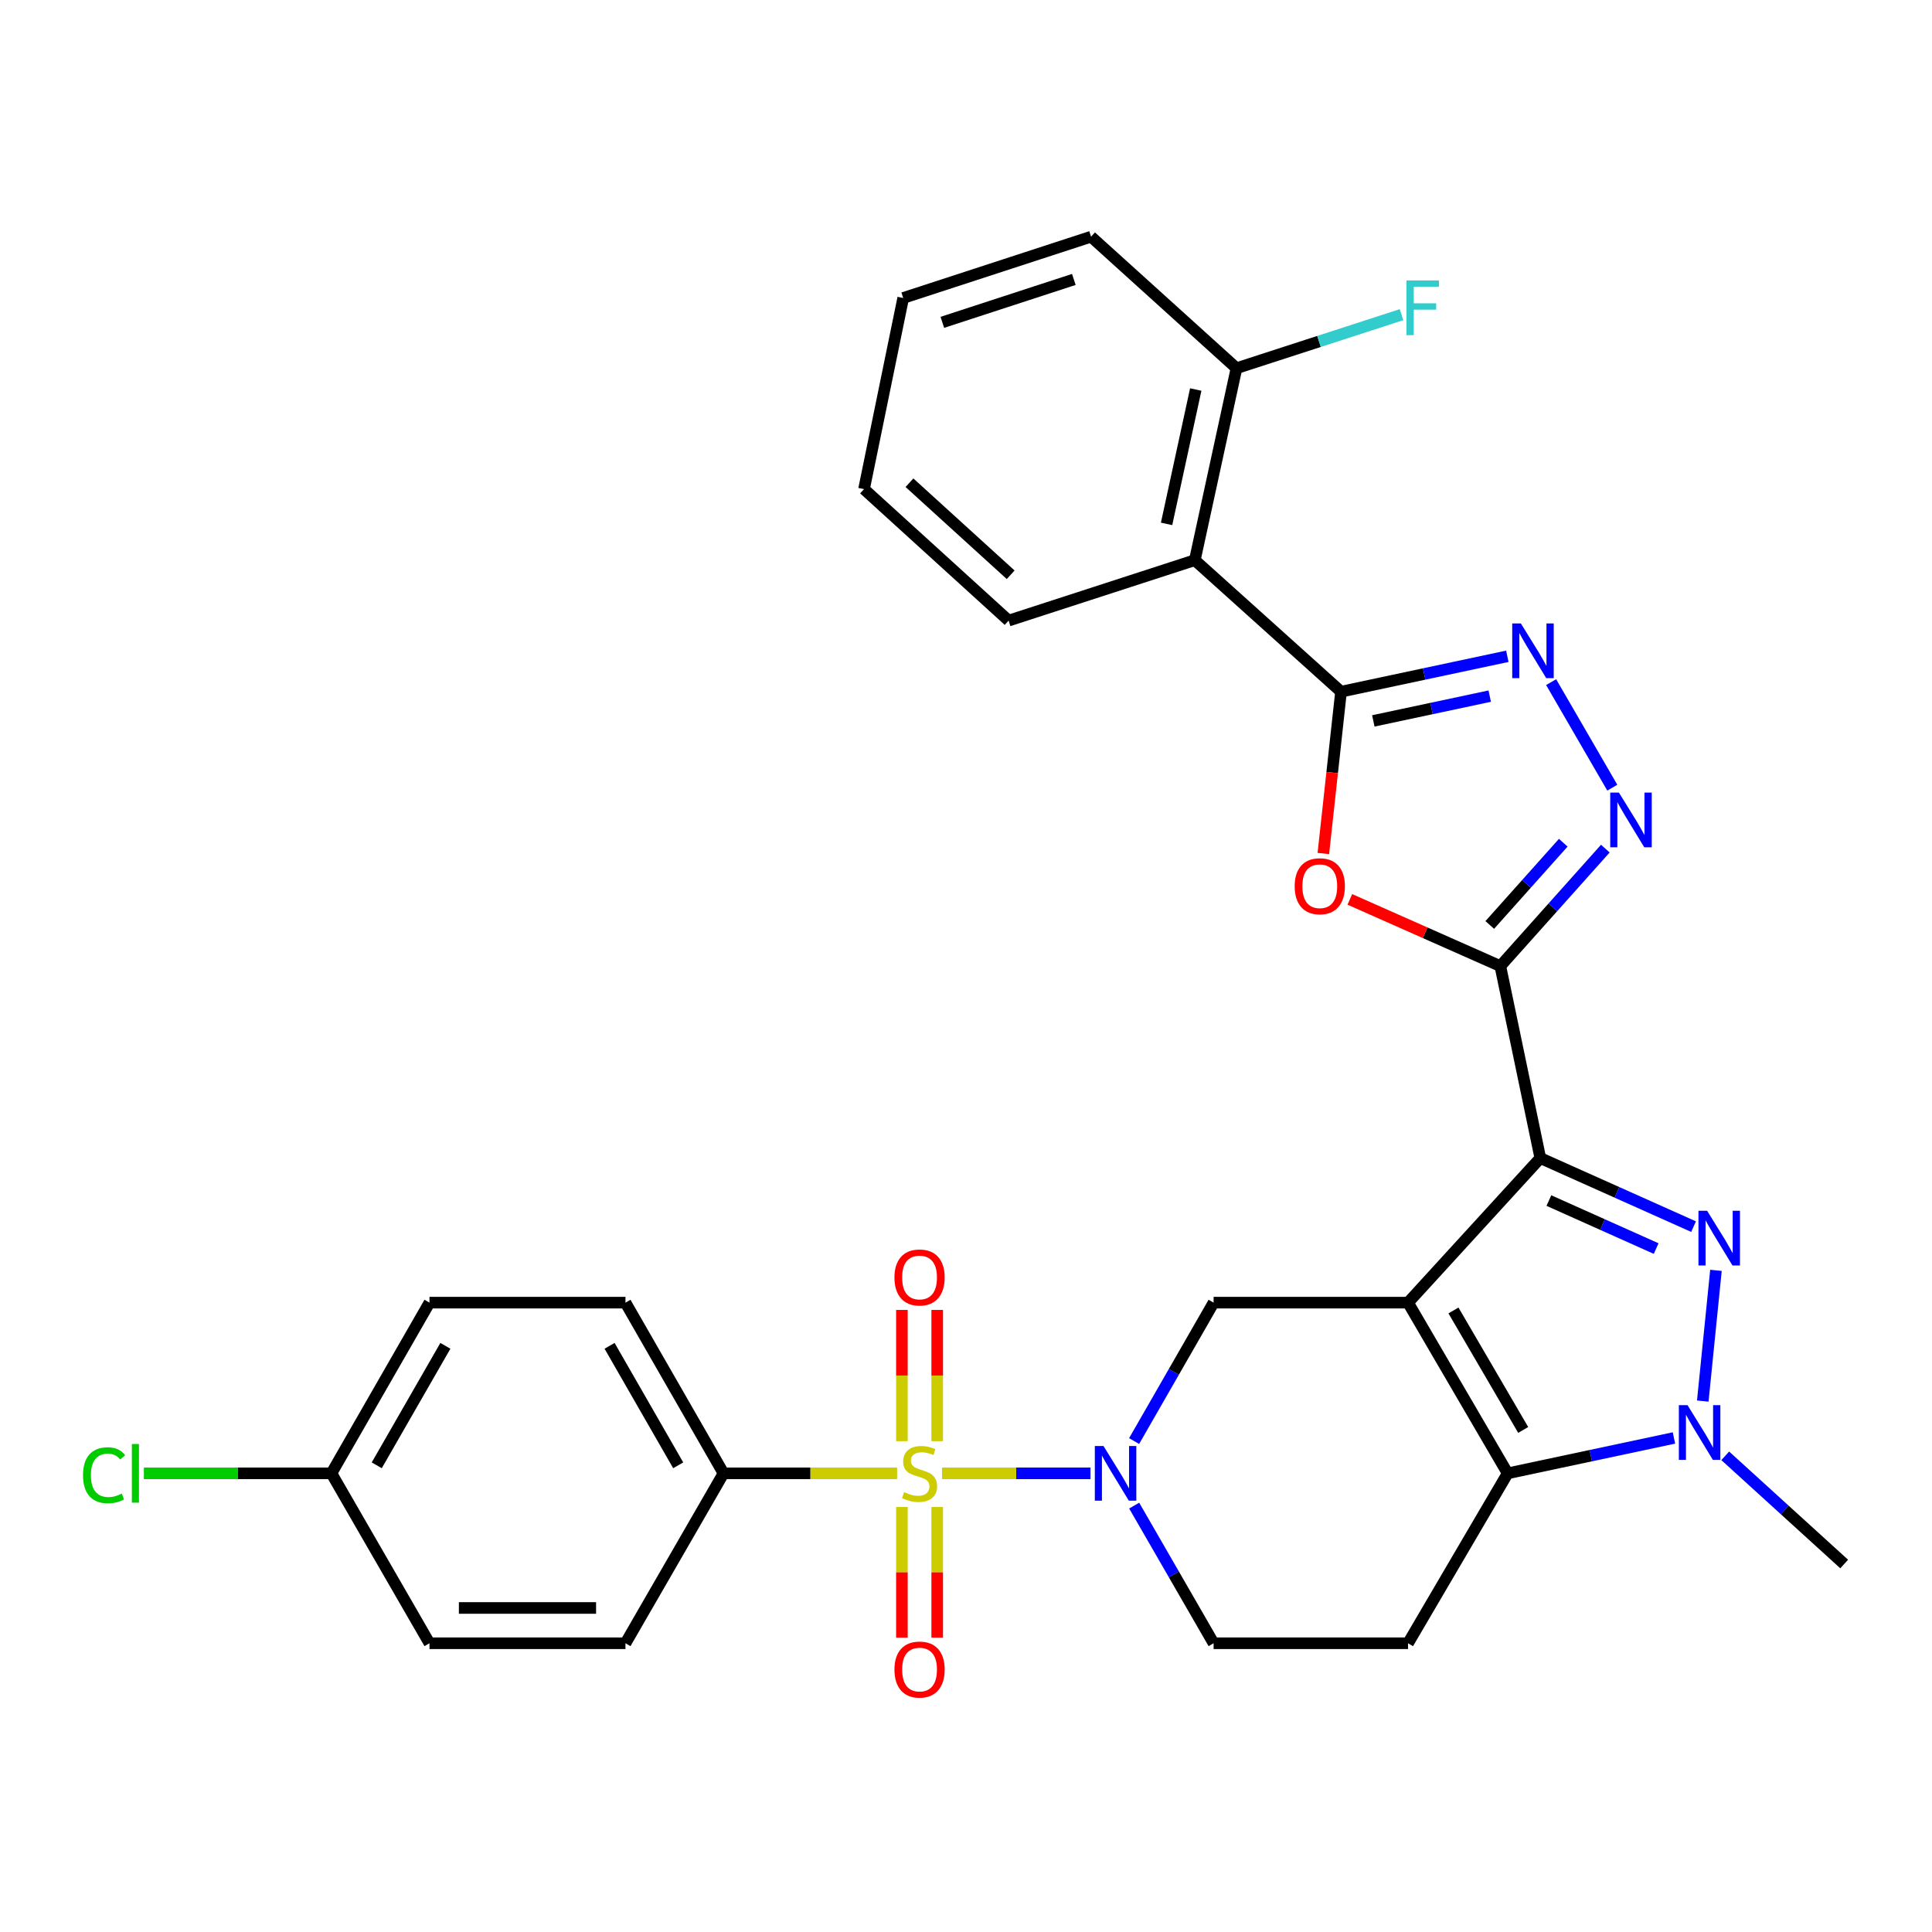 <?xml version='1.0' encoding='iso-8859-1'?>
<svg version='1.1' baseProfile='full'
              xmlns='http://www.w3.org/2000/svg'
                      xmlns:rdkit='http://www.rdkit.org/xml'
                      xmlns:xlink='http://www.w3.org/1999/xlink'
                  xml:space='preserve'
width='1000px' height='1000px' viewBox='0 0 1000 1000'>
<!-- END OF HEADER -->
<rect style='opacity:1.0;fill:#FFFFFF;stroke:none' width='1000' height='1000' x='0' y='0'> </rect>
<path class='bond-0' d='M 728.793,674.246 L 797.264,599.412' style='fill:none;fill-rule:evenodd;stroke:#000000;stroke-width:6px;stroke-linecap:butt;stroke-linejoin:miter;stroke-opacity:1' />
<path class='bond-4' d='M 728.793,674.246 L 780.365,762.6' style='fill:none;fill-rule:evenodd;stroke:#000000;stroke-width:6px;stroke-linecap:butt;stroke-linejoin:miter;stroke-opacity:1' />
<path class='bond-4' d='M 752.308,678.29 L 788.407,740.138' style='fill:none;fill-rule:evenodd;stroke:#000000;stroke-width:6px;stroke-linecap:butt;stroke-linejoin:miter;stroke-opacity:1' />
<path class='bond-11' d='M 728.793,674.246 L 628.158,674.246' style='fill:none;fill-rule:evenodd;stroke:#000000;stroke-width:6px;stroke-linecap:butt;stroke-linejoin:miter;stroke-opacity:1' />
<path class='bond-2' d='M 797.264,599.412 L 836.924,617.158' style='fill:none;fill-rule:evenodd;stroke:#000000;stroke-width:6px;stroke-linecap:butt;stroke-linejoin:miter;stroke-opacity:1' />
<path class='bond-2' d='M 836.924,617.158 L 876.585,634.903' style='fill:none;fill-rule:evenodd;stroke:#0000FF;stroke-width:6px;stroke-linecap:butt;stroke-linejoin:miter;stroke-opacity:1' />
<path class='bond-2' d='M 801.7,621.412 L 829.463,633.834' style='fill:none;fill-rule:evenodd;stroke:#000000;stroke-width:6px;stroke-linecap:butt;stroke-linejoin:miter;stroke-opacity:1' />
<path class='bond-2' d='M 829.463,633.834 L 857.225,646.256' style='fill:none;fill-rule:evenodd;stroke:#0000FF;stroke-width:6px;stroke-linecap:butt;stroke-linejoin:miter;stroke-opacity:1' />
<path class='bond-3' d='M 797.264,599.412 L 776.569,500.055' style='fill:none;fill-rule:evenodd;stroke:#000000;stroke-width:6px;stroke-linecap:butt;stroke-linejoin:miter;stroke-opacity:1' />
<path class='bond-1' d='M 487.578,762.6 L 526.006,762.6' style='fill:none;fill-rule:evenodd;stroke:#CCCC00;stroke-width:6px;stroke-linecap:butt;stroke-linejoin:miter;stroke-opacity:1' />
<path class='bond-1' d='M 526.006,762.6 L 564.433,762.6' style='fill:none;fill-rule:evenodd;stroke:#0000FF;stroke-width:6px;stroke-linecap:butt;stroke-linejoin:miter;stroke-opacity:1' />
<path class='bond-14' d='M 464.345,762.6 L 419.42,762.6' style='fill:none;fill-rule:evenodd;stroke:#CCCC00;stroke-width:6px;stroke-linecap:butt;stroke-linejoin:miter;stroke-opacity:1' />
<path class='bond-14' d='M 419.42,762.6 L 374.494,762.6' style='fill:none;fill-rule:evenodd;stroke:#000000;stroke-width:6px;stroke-linecap:butt;stroke-linejoin:miter;stroke-opacity:1' />
<path class='bond-15' d='M 466.827,780.017 L 466.827,813.837' style='fill:none;fill-rule:evenodd;stroke:#CCCC00;stroke-width:6px;stroke-linecap:butt;stroke-linejoin:miter;stroke-opacity:1' />
<path class='bond-15' d='M 466.827,813.837 L 466.827,847.657' style='fill:none;fill-rule:evenodd;stroke:#FF0000;stroke-width:6px;stroke-linecap:butt;stroke-linejoin:miter;stroke-opacity:1' />
<path class='bond-15' d='M 485.097,780.017 L 485.097,813.837' style='fill:none;fill-rule:evenodd;stroke:#CCCC00;stroke-width:6px;stroke-linecap:butt;stroke-linejoin:miter;stroke-opacity:1' />
<path class='bond-15' d='M 485.097,813.837 L 485.097,847.657' style='fill:none;fill-rule:evenodd;stroke:#FF0000;stroke-width:6px;stroke-linecap:butt;stroke-linejoin:miter;stroke-opacity:1' />
<path class='bond-16' d='M 485.097,745.944 L 485.097,711.978' style='fill:none;fill-rule:evenodd;stroke:#CCCC00;stroke-width:6px;stroke-linecap:butt;stroke-linejoin:miter;stroke-opacity:1' />
<path class='bond-16' d='M 485.097,711.978 L 485.097,678.013' style='fill:none;fill-rule:evenodd;stroke:#FF0000;stroke-width:6px;stroke-linecap:butt;stroke-linejoin:miter;stroke-opacity:1' />
<path class='bond-16' d='M 466.827,745.944 L 466.827,711.978' style='fill:none;fill-rule:evenodd;stroke:#CCCC00;stroke-width:6px;stroke-linecap:butt;stroke-linejoin:miter;stroke-opacity:1' />
<path class='bond-16' d='M 466.827,711.978 L 466.827,678.013' style='fill:none;fill-rule:evenodd;stroke:#FF0000;stroke-width:6px;stroke-linecap:butt;stroke-linejoin:miter;stroke-opacity:1' />
<path class='bond-31' d='M 888.177,657.532 L 881.352,725.19' style='fill:none;fill-rule:evenodd;stroke:#0000FF;stroke-width:6px;stroke-linecap:butt;stroke-linejoin:miter;stroke-opacity:1' />
<path class='bond-8' d='M 776.569,500.055 L 737.622,482.788' style='fill:none;fill-rule:evenodd;stroke:#000000;stroke-width:6px;stroke-linecap:butt;stroke-linejoin:miter;stroke-opacity:1' />
<path class='bond-8' d='M 737.622,482.788 L 698.675,465.521' style='fill:none;fill-rule:evenodd;stroke:#FF0000;stroke-width:6px;stroke-linecap:butt;stroke-linejoin:miter;stroke-opacity:1' />
<path class='bond-9' d='M 776.569,500.055 L 803.744,469.65' style='fill:none;fill-rule:evenodd;stroke:#000000;stroke-width:6px;stroke-linecap:butt;stroke-linejoin:miter;stroke-opacity:1' />
<path class='bond-9' d='M 803.744,469.65 L 830.92,439.244' style='fill:none;fill-rule:evenodd;stroke:#0000FF;stroke-width:6px;stroke-linecap:butt;stroke-linejoin:miter;stroke-opacity:1' />
<path class='bond-9' d='M 771.099,478.759 L 790.122,457.475' style='fill:none;fill-rule:evenodd;stroke:#000000;stroke-width:6px;stroke-linecap:butt;stroke-linejoin:miter;stroke-opacity:1' />
<path class='bond-9' d='M 790.122,457.475 L 809.145,436.191' style='fill:none;fill-rule:evenodd;stroke:#0000FF;stroke-width:6px;stroke-linecap:butt;stroke-linejoin:miter;stroke-opacity:1' />
<path class='bond-6' d='M 780.365,762.6 L 823.398,753.442' style='fill:none;fill-rule:evenodd;stroke:#000000;stroke-width:6px;stroke-linecap:butt;stroke-linejoin:miter;stroke-opacity:1' />
<path class='bond-6' d='M 823.398,753.442 L 866.432,744.284' style='fill:none;fill-rule:evenodd;stroke:#0000FF;stroke-width:6px;stroke-linecap:butt;stroke-linejoin:miter;stroke-opacity:1' />
<path class='bond-13' d='M 780.365,762.6 L 728.793,850.549' style='fill:none;fill-rule:evenodd;stroke:#000000;stroke-width:6px;stroke-linecap:butt;stroke-linejoin:miter;stroke-opacity:1' />
<path class='bond-5' d='M 587.014,745.893 L 607.586,710.07' style='fill:none;fill-rule:evenodd;stroke:#0000FF;stroke-width:6px;stroke-linecap:butt;stroke-linejoin:miter;stroke-opacity:1' />
<path class='bond-5' d='M 607.586,710.07 L 628.158,674.246' style='fill:none;fill-rule:evenodd;stroke:#000000;stroke-width:6px;stroke-linecap:butt;stroke-linejoin:miter;stroke-opacity:1' />
<path class='bond-17' d='M 587.053,779.299 L 607.606,814.924' style='fill:none;fill-rule:evenodd;stroke:#0000FF;stroke-width:6px;stroke-linecap:butt;stroke-linejoin:miter;stroke-opacity:1' />
<path class='bond-17' d='M 607.606,814.924 L 628.158,850.549' style='fill:none;fill-rule:evenodd;stroke:#000000;stroke-width:6px;stroke-linecap:butt;stroke-linejoin:miter;stroke-opacity:1' />
<path class='bond-21' d='M 892.98,753.529 L 923.763,781.531' style='fill:none;fill-rule:evenodd;stroke:#0000FF;stroke-width:6px;stroke-linecap:butt;stroke-linejoin:miter;stroke-opacity:1' />
<path class='bond-21' d='M 923.763,781.531 L 954.545,809.533' style='fill:none;fill-rule:evenodd;stroke:#000000;stroke-width:6px;stroke-linecap:butt;stroke-linejoin:miter;stroke-opacity:1' />
<path class='bond-7' d='M 694.112,358.019 L 689.536,399.896' style='fill:none;fill-rule:evenodd;stroke:#000000;stroke-width:6px;stroke-linecap:butt;stroke-linejoin:miter;stroke-opacity:1' />
<path class='bond-7' d='M 689.536,399.896 L 684.96,441.774' style='fill:none;fill-rule:evenodd;stroke:#FF0000;stroke-width:6px;stroke-linecap:butt;stroke-linejoin:miter;stroke-opacity:1' />
<path class='bond-12' d='M 694.112,358.019 L 618.435,289.944' style='fill:none;fill-rule:evenodd;stroke:#000000;stroke-width:6px;stroke-linecap:butt;stroke-linejoin:miter;stroke-opacity:1' />
<path class='bond-33' d='M 694.112,358.019 L 737.15,348.857' style='fill:none;fill-rule:evenodd;stroke:#000000;stroke-width:6px;stroke-linecap:butt;stroke-linejoin:miter;stroke-opacity:1' />
<path class='bond-33' d='M 737.15,348.857 L 780.188,339.694' style='fill:none;fill-rule:evenodd;stroke:#0000FF;stroke-width:6px;stroke-linecap:butt;stroke-linejoin:miter;stroke-opacity:1' />
<path class='bond-33' d='M 710.827,373.14 L 740.954,366.726' style='fill:none;fill-rule:evenodd;stroke:#000000;stroke-width:6px;stroke-linecap:butt;stroke-linejoin:miter;stroke-opacity:1' />
<path class='bond-33' d='M 740.954,366.726 L 771.081,360.312' style='fill:none;fill-rule:evenodd;stroke:#0000FF;stroke-width:6px;stroke-linecap:butt;stroke-linejoin:miter;stroke-opacity:1' />
<path class='bond-10' d='M 834.524,407.7 L 802.862,353.074' style='fill:none;fill-rule:evenodd;stroke:#0000FF;stroke-width:6px;stroke-linecap:butt;stroke-linejoin:miter;stroke-opacity:1' />
<path class='bond-18' d='M 618.435,289.944 L 640.003,190.588' style='fill:none;fill-rule:evenodd;stroke:#000000;stroke-width:6px;stroke-linecap:butt;stroke-linejoin:miter;stroke-opacity:1' />
<path class='bond-18' d='M 603.816,271.165 L 618.914,201.616' style='fill:none;fill-rule:evenodd;stroke:#000000;stroke-width:6px;stroke-linecap:butt;stroke-linejoin:miter;stroke-opacity:1' />
<path class='bond-27' d='M 618.435,289.944 L 522.052,321.226' style='fill:none;fill-rule:evenodd;stroke:#000000;stroke-width:6px;stroke-linecap:butt;stroke-linejoin:miter;stroke-opacity:1' />
<path class='bond-32' d='M 728.793,850.549 L 628.158,850.549' style='fill:none;fill-rule:evenodd;stroke:#000000;stroke-width:6px;stroke-linecap:butt;stroke-linejoin:miter;stroke-opacity:1' />
<path class='bond-19' d='M 374.494,762.6 L 323.745,674.246' style='fill:none;fill-rule:evenodd;stroke:#000000;stroke-width:6px;stroke-linecap:butt;stroke-linejoin:miter;stroke-opacity:1' />
<path class='bond-19' d='M 351.04,758.447 L 315.515,696.599' style='fill:none;fill-rule:evenodd;stroke:#000000;stroke-width:6px;stroke-linecap:butt;stroke-linejoin:miter;stroke-opacity:1' />
<path class='bond-20' d='M 374.494,762.6 L 323.745,850.549' style='fill:none;fill-rule:evenodd;stroke:#000000;stroke-width:6px;stroke-linecap:butt;stroke-linejoin:miter;stroke-opacity:1' />
<path class='bond-23' d='M 640.003,190.588 L 682.718,176.729' style='fill:none;fill-rule:evenodd;stroke:#000000;stroke-width:6px;stroke-linecap:butt;stroke-linejoin:miter;stroke-opacity:1' />
<path class='bond-23' d='M 682.718,176.729 L 725.432,162.87' style='fill:none;fill-rule:evenodd;stroke:#33CCCC;stroke-width:6px;stroke-linecap:butt;stroke-linejoin:miter;stroke-opacity:1' />
<path class='bond-28' d='M 640.003,190.588 L 564.732,122.513' style='fill:none;fill-rule:evenodd;stroke:#000000;stroke-width:6px;stroke-linecap:butt;stroke-linejoin:miter;stroke-opacity:1' />
<path class='bond-25' d='M 323.745,674.246 L 222.298,674.246' style='fill:none;fill-rule:evenodd;stroke:#000000;stroke-width:6px;stroke-linecap:butt;stroke-linejoin:miter;stroke-opacity:1' />
<path class='bond-24' d='M 323.745,850.549 L 222.298,850.549' style='fill:none;fill-rule:evenodd;stroke:#000000;stroke-width:6px;stroke-linecap:butt;stroke-linejoin:miter;stroke-opacity:1' />
<path class='bond-24' d='M 308.528,832.279 L 237.515,832.279' style='fill:none;fill-rule:evenodd;stroke:#000000;stroke-width:6px;stroke-linecap:butt;stroke-linejoin:miter;stroke-opacity:1' />
<path class='bond-22' d='M 171.549,762.6 L 222.298,850.549' style='fill:none;fill-rule:evenodd;stroke:#000000;stroke-width:6px;stroke-linecap:butt;stroke-linejoin:miter;stroke-opacity:1' />
<path class='bond-26' d='M 171.549,762.6 L 123.008,762.6' style='fill:none;fill-rule:evenodd;stroke:#000000;stroke-width:6px;stroke-linecap:butt;stroke-linejoin:miter;stroke-opacity:1' />
<path class='bond-26' d='M 123.008,762.6 L 74.468,762.6' style='fill:none;fill-rule:evenodd;stroke:#00CC00;stroke-width:6px;stroke-linecap:butt;stroke-linejoin:miter;stroke-opacity:1' />
<path class='bond-34' d='M 171.549,762.6 L 222.298,674.246' style='fill:none;fill-rule:evenodd;stroke:#000000;stroke-width:6px;stroke-linecap:butt;stroke-linejoin:miter;stroke-opacity:1' />
<path class='bond-34' d='M 195.004,758.447 L 230.528,696.599' style='fill:none;fill-rule:evenodd;stroke:#000000;stroke-width:6px;stroke-linecap:butt;stroke-linejoin:miter;stroke-opacity:1' />
<path class='bond-29' d='M 522.052,321.226 L 447.218,253.161' style='fill:none;fill-rule:evenodd;stroke:#000000;stroke-width:6px;stroke-linecap:butt;stroke-linejoin:miter;stroke-opacity:1' />
<path class='bond-29' d='M 523.12,297.501 L 470.736,249.856' style='fill:none;fill-rule:evenodd;stroke:#000000;stroke-width:6px;stroke-linecap:butt;stroke-linejoin:miter;stroke-opacity:1' />
<path class='bond-35' d='M 564.732,122.513 L 467.497,154.231' style='fill:none;fill-rule:evenodd;stroke:#000000;stroke-width:6px;stroke-linecap:butt;stroke-linejoin:miter;stroke-opacity:1' />
<path class='bond-35' d='M 555.813,144.64 L 487.748,166.843' style='fill:none;fill-rule:evenodd;stroke:#000000;stroke-width:6px;stroke-linecap:butt;stroke-linejoin:miter;stroke-opacity:1' />
<path class='bond-30' d='M 447.218,253.161 L 467.497,154.231' style='fill:none;fill-rule:evenodd;stroke:#000000;stroke-width:6px;stroke-linecap:butt;stroke-linejoin:miter;stroke-opacity:1' />
<path  class='atom-2' d='M 467.962 772.32
Q 468.282 772.44, 469.602 773
Q 470.922 773.56, 472.362 773.92
Q 473.842 774.24, 475.282 774.24
Q 477.962 774.24, 479.522 772.96
Q 481.082 771.64, 481.082 769.36
Q 481.082 767.8, 480.282 766.84
Q 479.522 765.88, 478.322 765.36
Q 477.122 764.84, 475.122 764.24
Q 472.602 763.48, 471.082 762.76
Q 469.602 762.04, 468.522 760.52
Q 467.482 759, 467.482 756.44
Q 467.482 752.88, 469.882 750.68
Q 472.322 748.48, 477.122 748.48
Q 480.402 748.48, 484.122 750.04
L 483.202 753.12
Q 479.802 751.72, 477.242 751.72
Q 474.482 751.72, 472.962 752.88
Q 471.442 754, 471.482 755.96
Q 471.482 757.48, 472.242 758.4
Q 473.042 759.32, 474.162 759.84
Q 475.322 760.36, 477.242 760.96
Q 479.802 761.76, 481.322 762.56
Q 482.842 763.36, 483.922 765
Q 485.042 766.6, 485.042 769.36
Q 485.042 773.28, 482.402 775.4
Q 479.802 777.48, 475.442 777.48
Q 472.922 777.48, 471.002 776.92
Q 469.122 776.4, 466.882 775.48
L 467.962 772.32
' fill='#CCCC00'/>
<path  class='atom-3' d='M 883.601 626.683
L 892.881 641.683
Q 893.801 643.163, 895.281 645.843
Q 896.761 648.523, 896.841 648.683
L 896.841 626.683
L 900.601 626.683
L 900.601 655.003
L 896.721 655.003
L 886.761 638.603
Q 885.601 636.683, 884.361 634.483
Q 883.161 632.283, 882.801 631.603
L 882.801 655.003
L 879.121 655.003
L 879.121 626.683
L 883.601 626.683
' fill='#0000FF'/>
<path  class='atom-6' d='M 571.159 748.44
L 580.439 763.44
Q 581.359 764.92, 582.839 767.6
Q 584.319 770.28, 584.399 770.44
L 584.399 748.44
L 588.159 748.44
L 588.159 776.76
L 584.279 776.76
L 574.319 760.36
Q 573.159 758.44, 571.919 756.24
Q 570.719 754.04, 570.359 753.36
L 570.359 776.76
L 566.679 776.76
L 566.679 748.44
L 571.159 748.44
' fill='#0000FF'/>
<path  class='atom-7' d='M 873.451 727.298
L 882.731 742.298
Q 883.651 743.778, 885.131 746.458
Q 886.611 749.138, 886.691 749.298
L 886.691 727.298
L 890.451 727.298
L 890.451 755.618
L 886.571 755.618
L 876.611 739.218
Q 875.451 737.298, 874.211 735.098
Q 873.011 732.898, 872.651 732.218
L 872.651 755.618
L 868.971 755.618
L 868.971 727.298
L 873.451 727.298
' fill='#0000FF'/>
<path  class='atom-9' d='M 670.119 458.704
Q 670.119 451.904, 673.479 448.104
Q 676.839 444.304, 683.119 444.304
Q 689.399 444.304, 692.759 448.104
Q 696.119 451.904, 696.119 458.704
Q 696.119 465.584, 692.719 469.504
Q 689.319 473.384, 683.119 473.384
Q 676.879 473.384, 673.479 469.504
Q 670.119 465.624, 670.119 458.704
M 683.119 470.184
Q 687.439 470.184, 689.759 467.304
Q 692.119 464.384, 692.119 458.704
Q 692.119 453.144, 689.759 450.344
Q 687.439 447.504, 683.119 447.504
Q 678.799 447.504, 676.439 450.304
Q 674.119 453.104, 674.119 458.704
Q 674.119 464.424, 676.439 467.304
Q 678.799 470.184, 683.119 470.184
' fill='#FF0000'/>
<path  class='atom-10' d='M 837.937 410.229
L 847.217 425.229
Q 848.137 426.709, 849.617 429.389
Q 851.097 432.069, 851.177 432.229
L 851.177 410.229
L 854.937 410.229
L 854.937 438.549
L 851.057 438.549
L 841.097 422.149
Q 839.937 420.229, 838.697 418.029
Q 837.497 415.829, 837.137 415.149
L 837.137 438.549
L 833.457 438.549
L 833.457 410.229
L 837.937 410.229
' fill='#0000FF'/>
<path  class='atom-11' d='M 787.208 322.707
L 796.488 337.707
Q 797.408 339.187, 798.888 341.867
Q 800.368 344.547, 800.448 344.707
L 800.448 322.707
L 804.208 322.707
L 804.208 351.027
L 800.328 351.027
L 790.368 334.627
Q 789.208 332.707, 787.968 330.507
Q 786.768 328.307, 786.408 327.627
L 786.408 351.027
L 782.728 351.027
L 782.728 322.707
L 787.208 322.707
' fill='#0000FF'/>
<path  class='atom-16' d='M 462.962 864.158
Q 462.962 857.358, 466.322 853.558
Q 469.682 849.758, 475.962 849.758
Q 482.242 849.758, 485.602 853.558
Q 488.962 857.358, 488.962 864.158
Q 488.962 871.038, 485.562 874.958
Q 482.162 878.838, 475.962 878.838
Q 469.722 878.838, 466.322 874.958
Q 462.962 871.078, 462.962 864.158
M 475.962 875.638
Q 480.282 875.638, 482.602 872.758
Q 484.962 869.838, 484.962 864.158
Q 484.962 858.598, 482.602 855.798
Q 480.282 852.958, 475.962 852.958
Q 471.642 852.958, 469.282 855.758
Q 466.962 858.558, 466.962 864.158
Q 466.962 869.878, 469.282 872.758
Q 471.642 875.638, 475.962 875.638
' fill='#FF0000'/>
<path  class='atom-17' d='M 462.962 661.213
Q 462.962 654.413, 466.322 650.613
Q 469.682 646.813, 475.962 646.813
Q 482.242 646.813, 485.602 650.613
Q 488.962 654.413, 488.962 661.213
Q 488.962 668.093, 485.562 672.013
Q 482.162 675.893, 475.962 675.893
Q 469.722 675.893, 466.322 672.013
Q 462.962 668.133, 462.962 661.213
M 475.962 672.693
Q 480.282 672.693, 482.602 669.813
Q 484.962 666.893, 484.962 661.213
Q 484.962 655.653, 482.602 652.853
Q 480.282 650.013, 475.962 650.013
Q 471.642 650.013, 469.282 652.813
Q 466.962 655.613, 466.962 661.213
Q 466.962 666.933, 469.282 669.813
Q 471.642 672.693, 475.962 672.693
' fill='#FF0000'/>
<path  class='atom-24' d='M 727.966 145.156
L 744.806 145.156
L 744.806 148.396
L 731.766 148.396
L 731.766 156.996
L 743.366 156.996
L 743.366 160.276
L 731.766 160.276
L 731.766 173.476
L 727.966 173.476
L 727.966 145.156
' fill='#33CCCC'/>
<path  class='atom-27' d='M 42.971 763.58
Q 42.971 756.54, 46.251 752.86
Q 49.571 749.14, 55.851 749.14
Q 61.691 749.14, 64.811 753.26
L 62.171 755.42
Q 59.891 752.42, 55.851 752.42
Q 51.571 752.42, 49.291 755.3
Q 47.051 758.14, 47.051 763.58
Q 47.051 769.18, 49.371 772.06
Q 51.731 774.94, 56.291 774.94
Q 59.411 774.94, 63.051 773.06
L 64.171 776.06
Q 62.691 777.02, 60.451 777.58
Q 58.211 778.14, 55.731 778.14
Q 49.571 778.14, 46.251 774.38
Q 42.971 770.62, 42.971 763.58
' fill='#00CC00'/>
<path  class='atom-27' d='M 68.251 747.42
L 71.931 747.42
L 71.931 777.78
L 68.251 777.78
L 68.251 747.42
' fill='#00CC00'/>
</svg>
